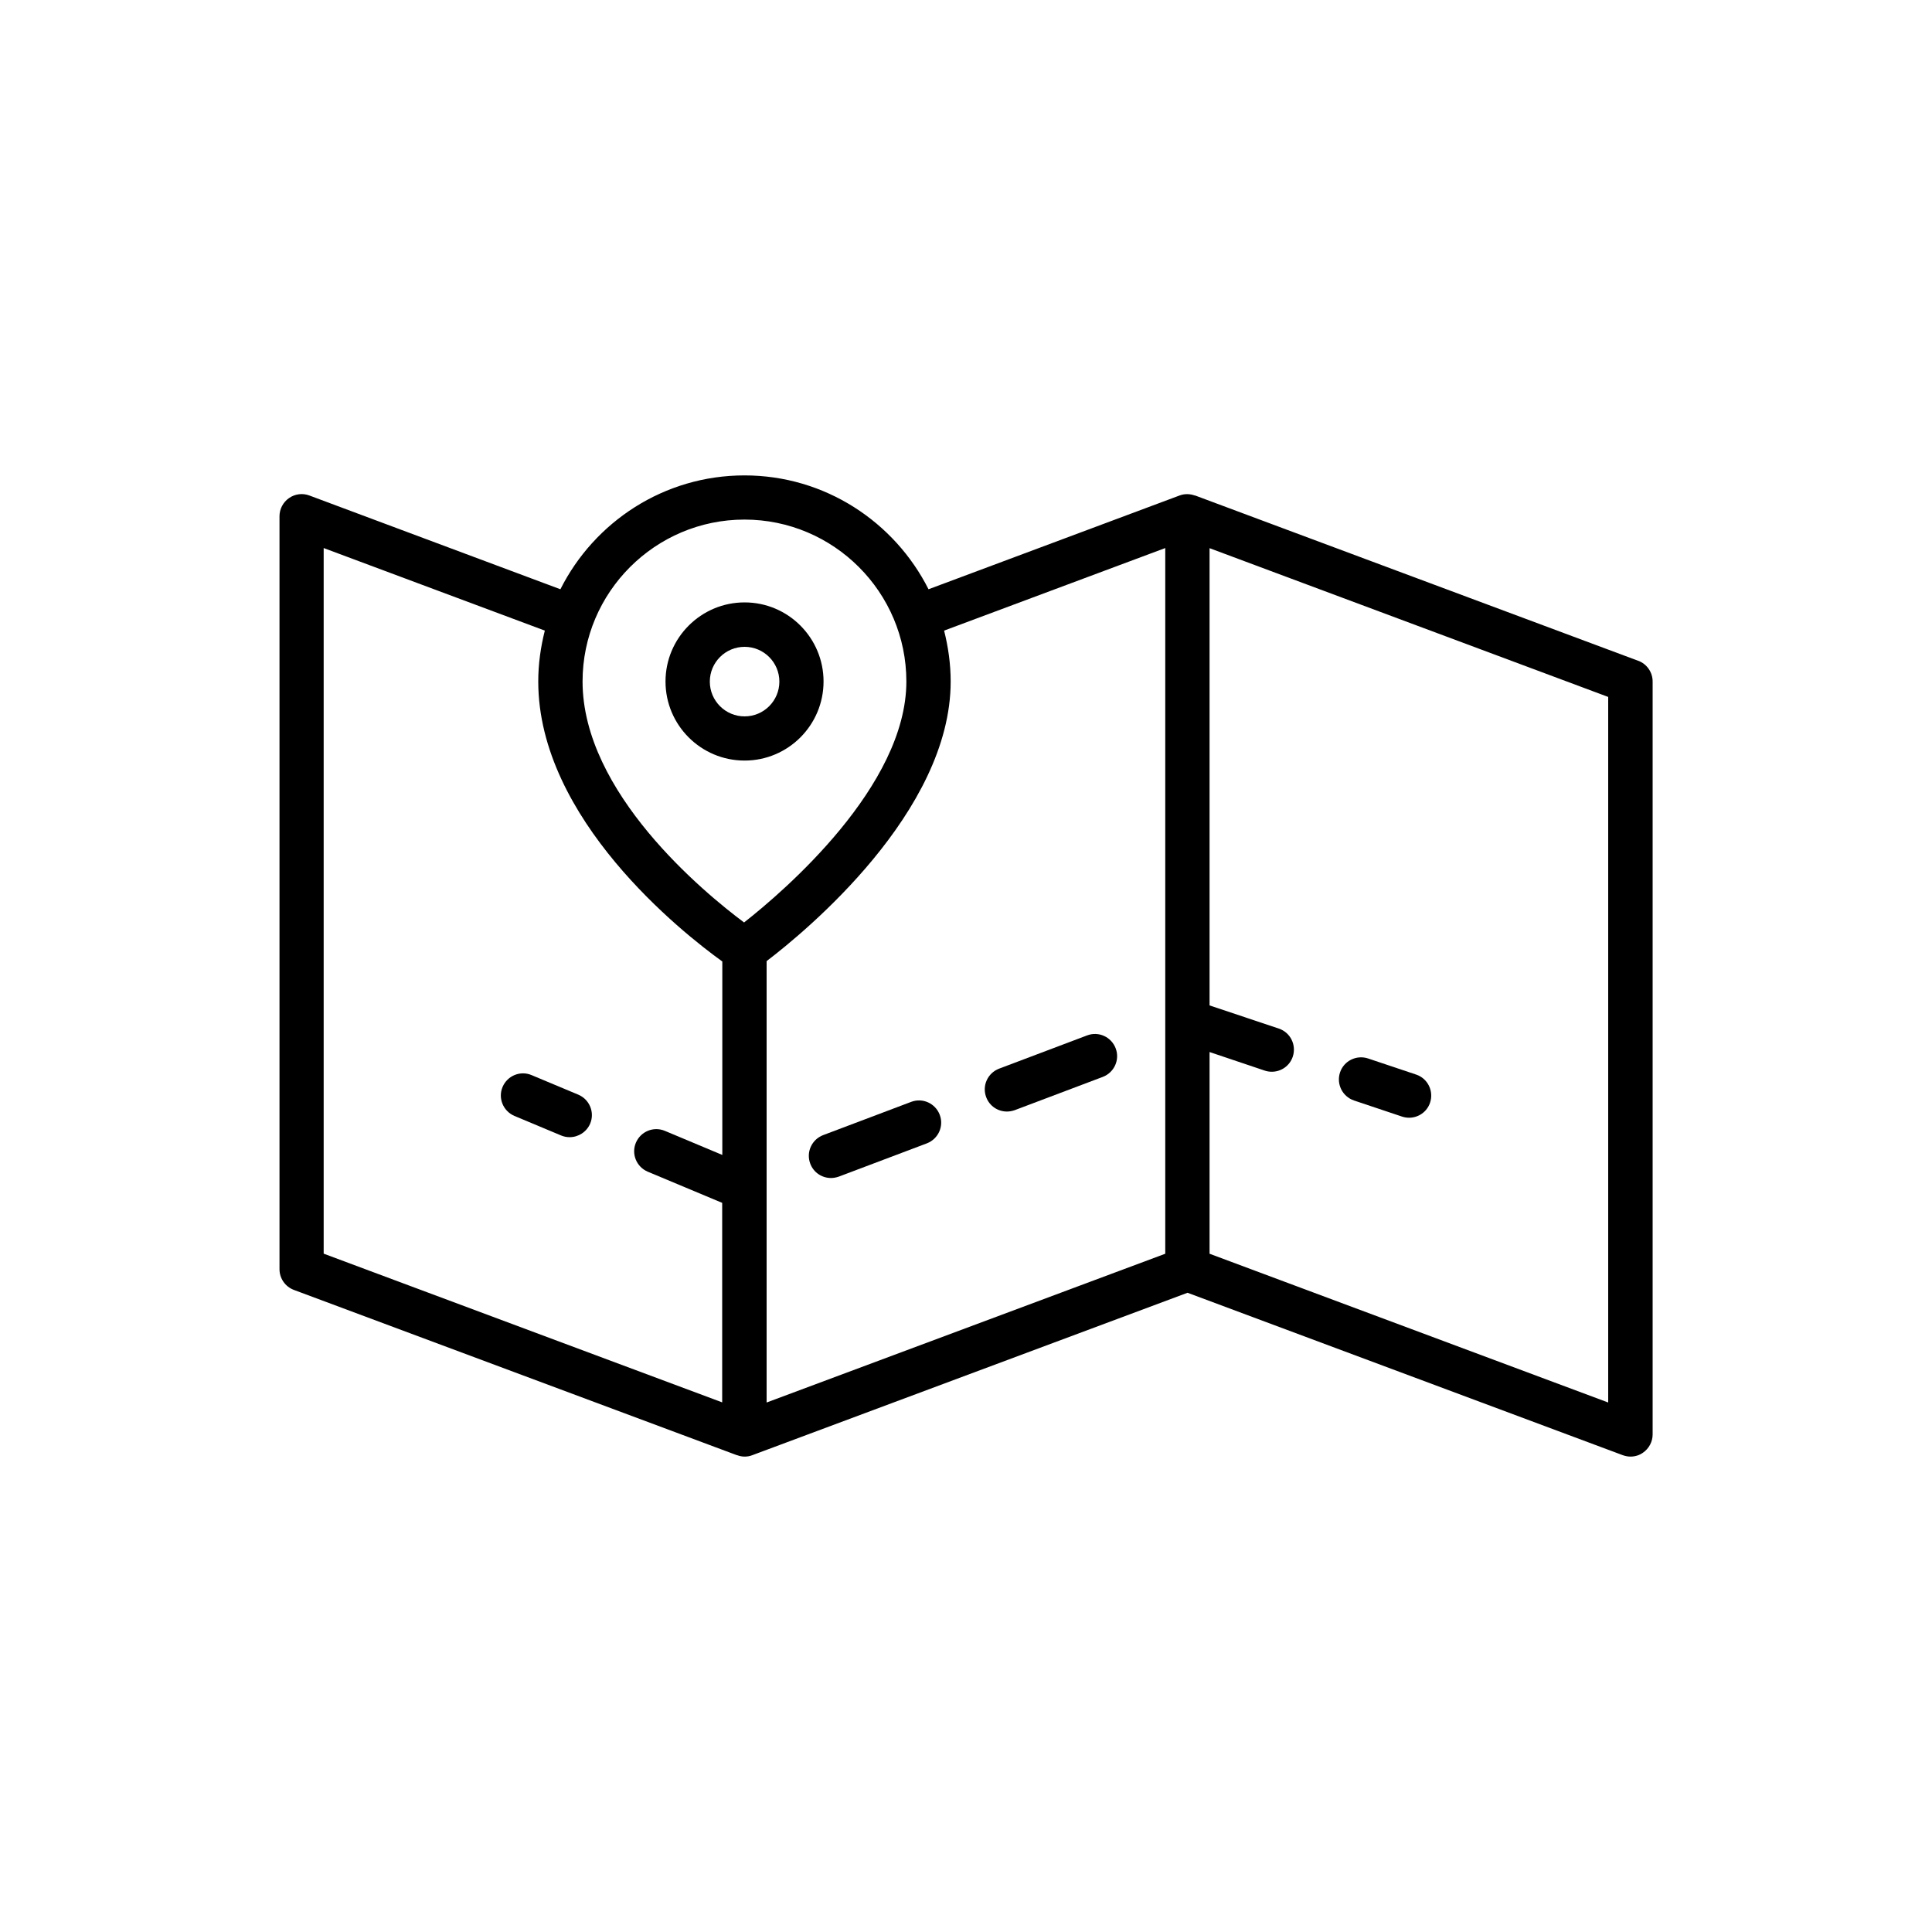<svg xmlns="http://www.w3.org/2000/svg" id="_&#1057;&#1083;&#1086;&#1081;_1" data-name="&#1057;&#1083;&#1086;&#1081; 1" viewBox="0 0 150 150"><defs><style>.cls-1 { stroke-width: 0px; }</style></defs><path class="cls-1" d="m127.18 51.3-34.39-12.83s-.02.0-.03.0c-.37-.13-.78-.15-1.18.0l-19.49 7.28c-2.64-5.23-8.04-8.84-14.29-8.84s-11.66 3.61-14.29 8.84l-19.49-7.28c-.53-.2-1.12-.12-1.58.2s-.74.85-.74 1.41v58.46c0 .72.45 1.36 1.12 1.61l34.39 12.83s.01.0.02.0c.19.07.38.11.58.11s.4-.03.6-.11l33.79-12.61 33.79 12.61c.2.07.4.11.6.11.35.0.69-.1.98-.31.46-.32.74-.85.74-1.41V52.91c0-.72-.45-1.36-1.12-1.61zm-36.71-8.75v54.79l-30.95 11.55V74.62c3.02-2.3 14.29-11.58 14.29-21.71.0-1.36-.19-2.68-.51-3.95l17.17-6.41zM57.8 40.34c6.93.0 12.57 5.64 12.57 12.57.0 8.13-9.49 16.27-12.6 18.71-3.11-2.32-12.54-10.08-12.54-18.71.0-6.93 5.64-12.57 12.57-12.57zm-32.67 57V42.55l17.17 6.41c-.32 1.27-.51 2.58-.51 3.95.0 10.68 11.19 19.51 14.29 21.74v15.02l-4.46-1.87c-.88-.37-1.88.05-2.25.92-.37.88.05 1.88.92 2.25l5.78 2.42v15.49L25.12 97.33zm99.73 11.55-30.95-11.55V81.68l4.28 1.44c.18.06.37.09.55.09.72.0 1.39-.45 1.63-1.17.3-.9-.18-1.88-1.08-2.18l-5.38-1.8v-35.5l30.95 11.55v54.79z"/><path class="cls-1" d="m57.81 59.05c3.38.0 6.13-2.75 6.13-6.14s-2.75-6.14-6.13-6.14-6.14 2.75-6.14 6.14 2.75 6.14 6.14 6.14zm0-8.83c1.49.0 2.7 1.21 2.7 2.7s-1.21 2.7-2.7 2.7-2.7-1.21-2.7-2.7 1.21-2.7 2.7-2.7z"/><path class="cls-1" d="m44.9 84.99-3.63-1.52c-.88-.37-1.88.05-2.25.92-.37.88.05 1.88.92 2.25l3.63 1.52c.22.09.44.13.66.13.67.0 1.31-.4 1.59-1.05.37-.88-.05-1.88-.92-2.25z"/><path class="cls-1" d="m78.18 86.3c.2.0.41-.04.61-.11l6.83-2.58c.89-.34 1.34-1.33 1-2.22s-1.33-1.34-2.22-1l-6.83 2.58c-.89.34-1.34 1.33-1 2.22.26.69.91 1.11 1.61 1.11z"/><path class="cls-1" d="m70.74 85.55-6.83 2.58c-.89.34-1.34 1.33-1 2.22.26.69.91 1.11 1.61 1.11.2.0.41-.04.61-.11l6.83-2.58c.89-.34 1.34-1.33 1-2.22s-1.33-1.34-2.22-1z"/><path class="cls-1" d="m105.12 85.44 3.73 1.25c.18.06.37.09.55.09.72.0 1.39-.45 1.63-1.17.3-.9-.18-1.88-1.08-2.18l-3.73-1.25c-.9-.3-1.88.18-2.18 1.08-.3.9.18 1.87 1.08 2.18z"/></svg>